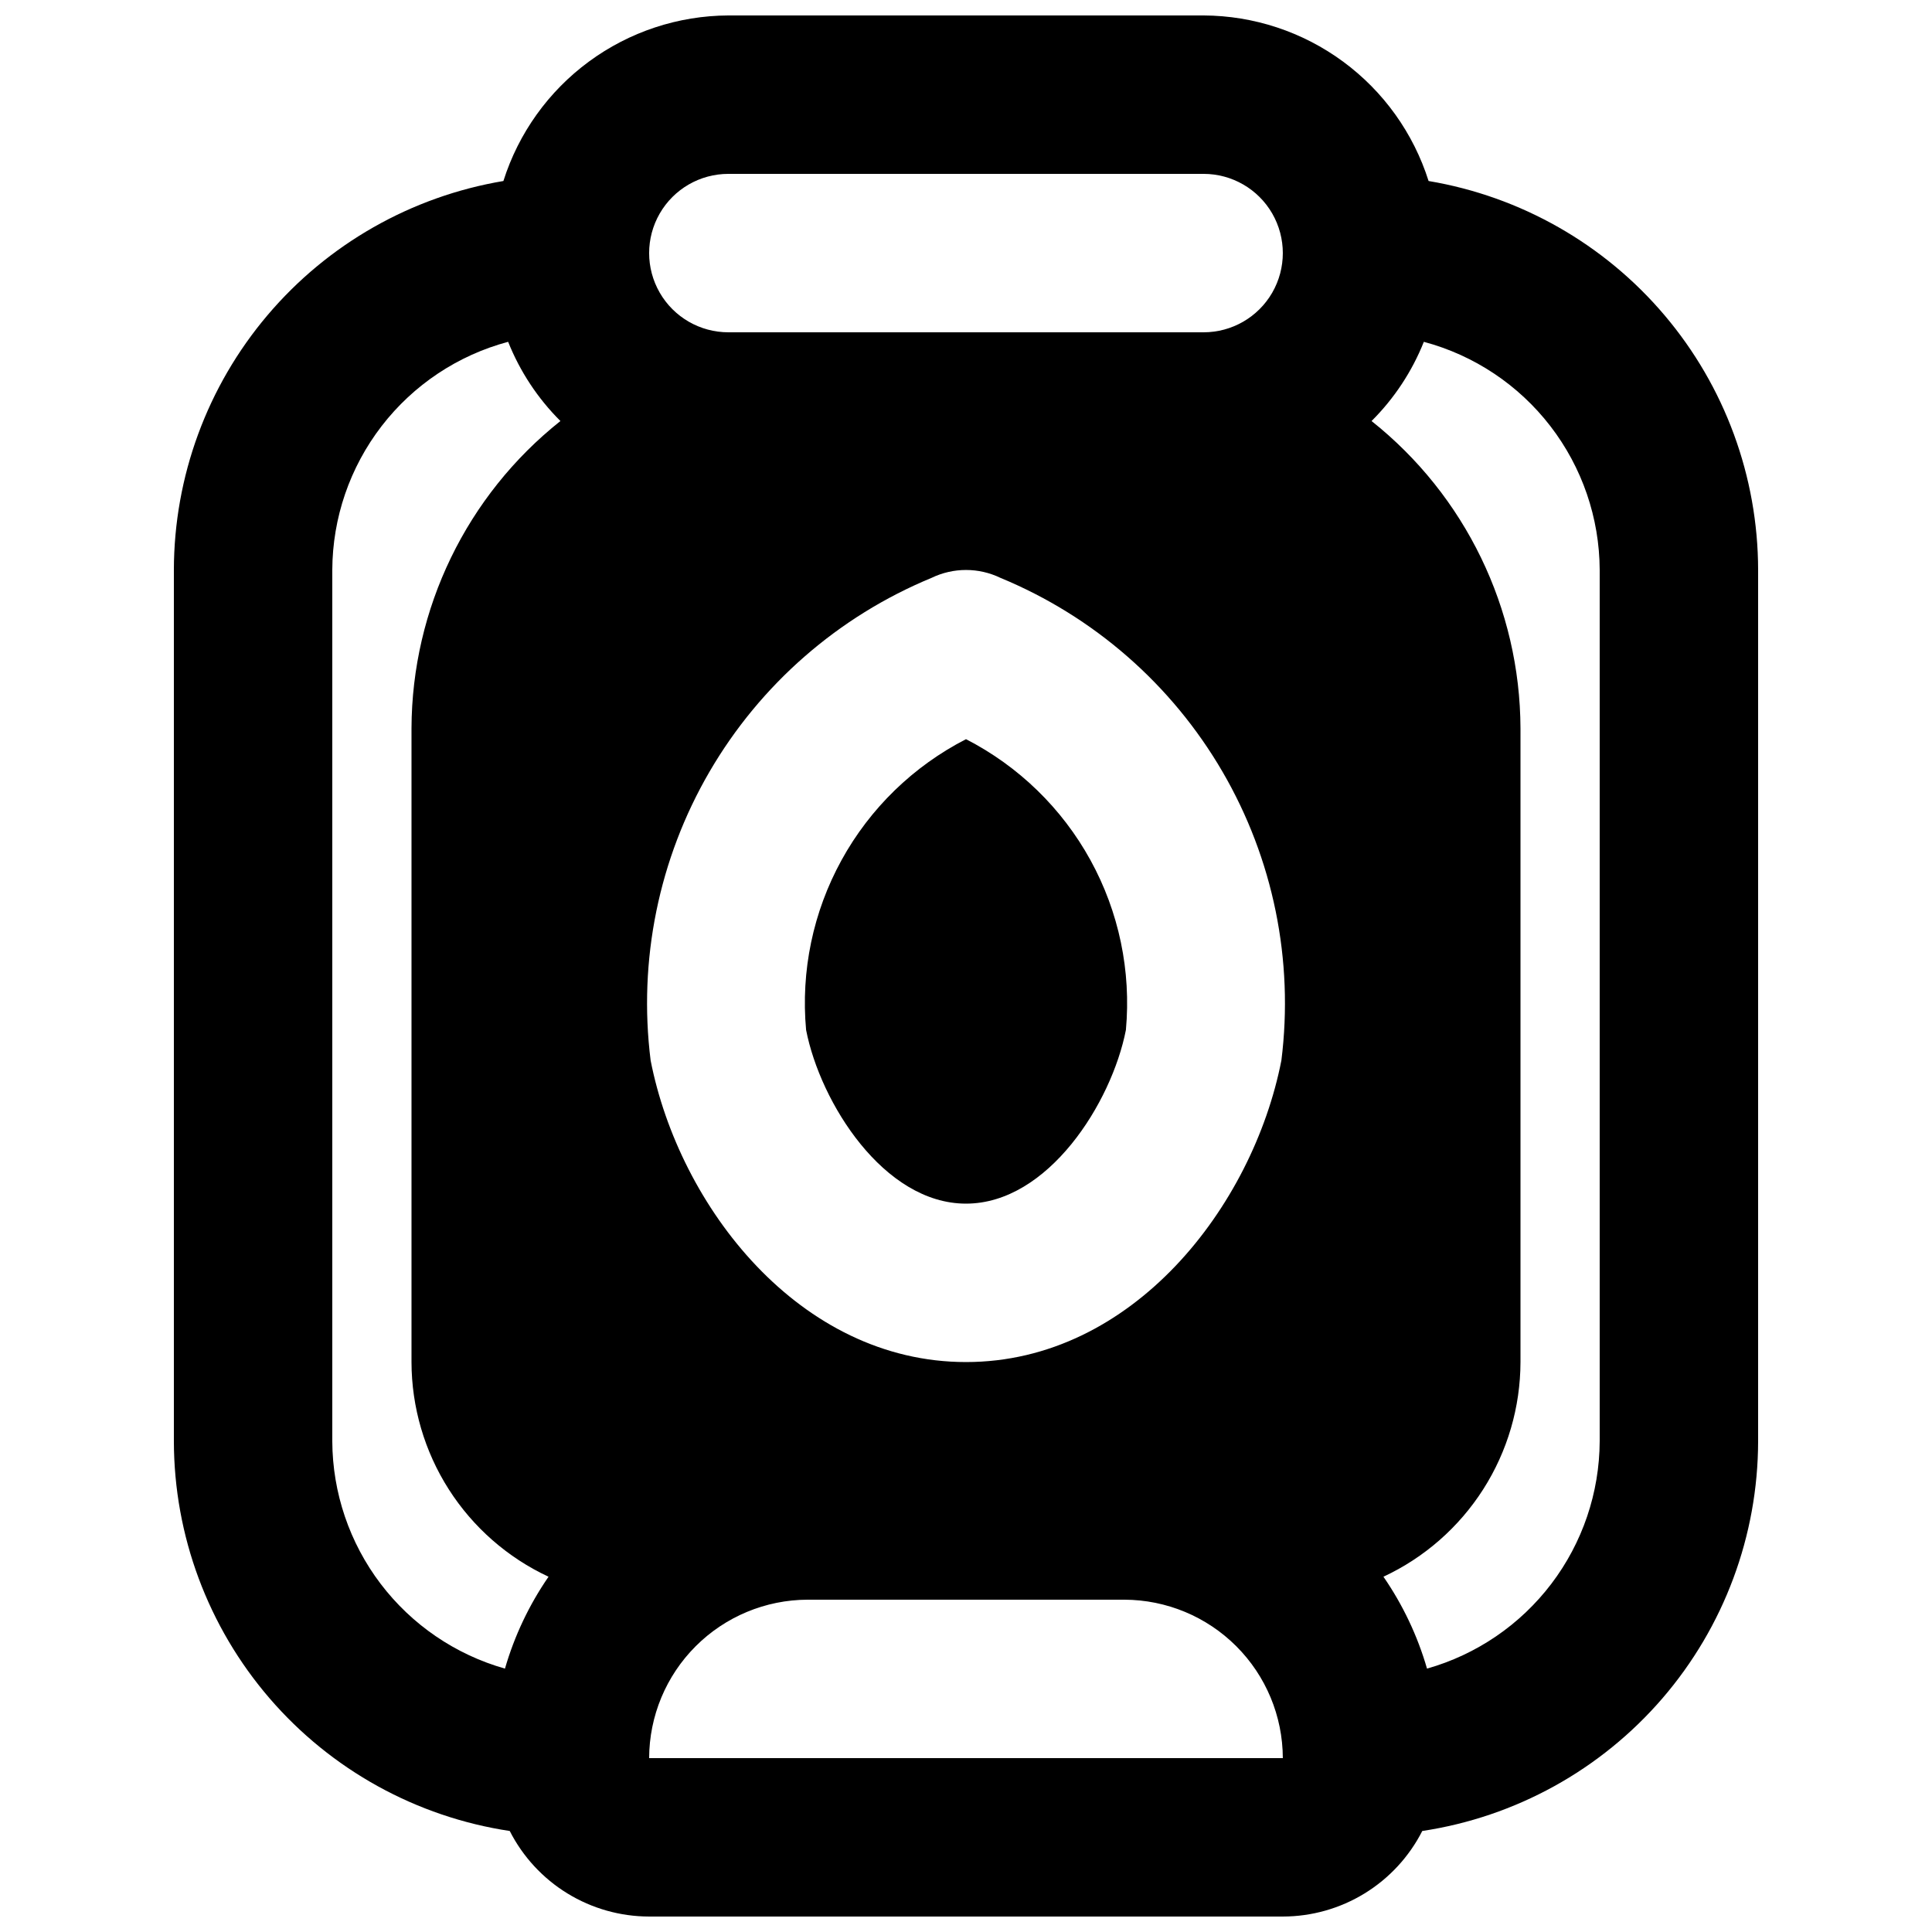 <?xml version="1.0" encoding="UTF-8"?>
<!-- Uploaded to: SVG Repo, www.svgrepo.com, Generator: SVG Repo Mixer Tools -->
<svg width="800px" height="800px" version="1.1" viewBox="144 144 512 512" xmlns="http://www.w3.org/2000/svg">
 <defs>
  <clipPath id="a">
   <path d="m190 148.09h420v503.81h-420z"/>
  </clipPath>
 </defs>
 <path d="m400 339.89c-13.945 7.156-25.43 18.312-32.98 32.047-7.551 13.73-10.824 29.406-9.395 45.016 3.769 19.289 20.602 46.023 42.375 46.023 21.77 0 38.602-26.73 42.375-46.023 1.426-15.609-1.844-31.285-9.395-45.016-7.555-13.734-19.039-24.891-32.98-32.047z"/>
 <g clip-path="url(#a)">
  <path d="m522.59 191.97c-4.016-12.684-11.949-23.766-22.664-31.648-10.715-7.887-23.652-12.168-36.953-12.227h-125.95c-13.305 0.059-26.242 4.34-36.957 12.227-10.715 7.883-18.648 18.965-22.66 31.648-24.387 4.098-46.531 16.695-62.516 35.562-15.984 18.863-24.777 42.781-24.812 67.508v230.91c0.039 25.016 9.039 49.184 25.371 68.133 16.328 18.945 38.902 31.418 63.637 35.148 3.469 6.816 8.758 12.543 15.277 16.543s14.02 6.121 21.668 6.129h167.94-0.004c7.652-0.008 15.148-2.129 21.668-6.129 6.519-4 11.809-9.727 15.281-16.543 24.73-3.731 47.309-16.203 63.637-35.148 16.328-18.949 25.328-43.117 25.367-68.133v-230.91c-0.035-24.727-8.824-48.645-24.809-67.508-15.984-18.867-38.133-31.465-62.516-35.562zm-185.57-1.891h125.95c7.496 0 14.43 4 18.18 10.496 3.746 6.496 3.746 14.496 0 20.992-3.75 6.496-10.684 10.496-18.18 10.496h-125.95c-7.5 0-14.43-4-18.18-10.496s-3.75-14.496 0-20.992c3.75-6.496 10.68-10.496 18.18-10.496zm-47.652 371.77c-5.137 7.441-9.035 15.664-11.547 24.352-13.129-3.719-24.695-11.609-32.953-22.477-8.254-10.867-12.75-24.125-12.809-37.773v-230.91c0.055-13.797 4.648-27.191 13.07-38.117 8.422-10.926 20.203-18.777 33.531-22.34 3.137 7.867 7.852 15.012 13.855 20.992-24.844 19.746-39.363 49.715-39.465 81.449v167.94-0.004c0.02 11.953 3.449 23.656 9.879 33.73 6.434 10.074 15.602 18.109 26.438 23.16zm26.66 48.07c0.031-11.125 4.465-21.785 12.332-29.648 7.867-7.867 18.527-12.301 29.652-12.336h83.969c11.125 0.035 21.781 4.469 29.648 12.336 7.867 7.863 12.301 18.523 12.332 29.648zm167.55-184.89c-7.59 38.746-39.453 79.93-83.578 79.93-44.129 0-75.992-41.184-83.578-79.93v0.004c-3.328-26.535 2.156-53.426 15.609-76.531 13.453-23.109 34.129-41.156 58.844-51.363 5.762-2.785 12.484-2.785 18.246 0 24.715 10.207 45.391 28.254 58.844 51.363 13.453 23.105 18.941 49.996 15.613 76.531zm84.355 100.92c-0.059 13.648-4.555 26.906-12.809 37.773-8.254 10.867-19.82 18.758-32.953 22.477-2.512-8.688-6.41-16.91-11.547-24.352 10.836-5.051 20.004-13.086 26.438-23.16 6.43-10.074 9.859-21.777 9.879-33.73v-167.93c-0.102-31.734-14.621-61.703-39.465-81.449 6.004-5.981 10.719-13.125 13.855-20.992 13.328 3.562 25.109 11.414 33.531 22.34s13.016 24.32 13.07 38.117z"/>
 </g>
</svg>